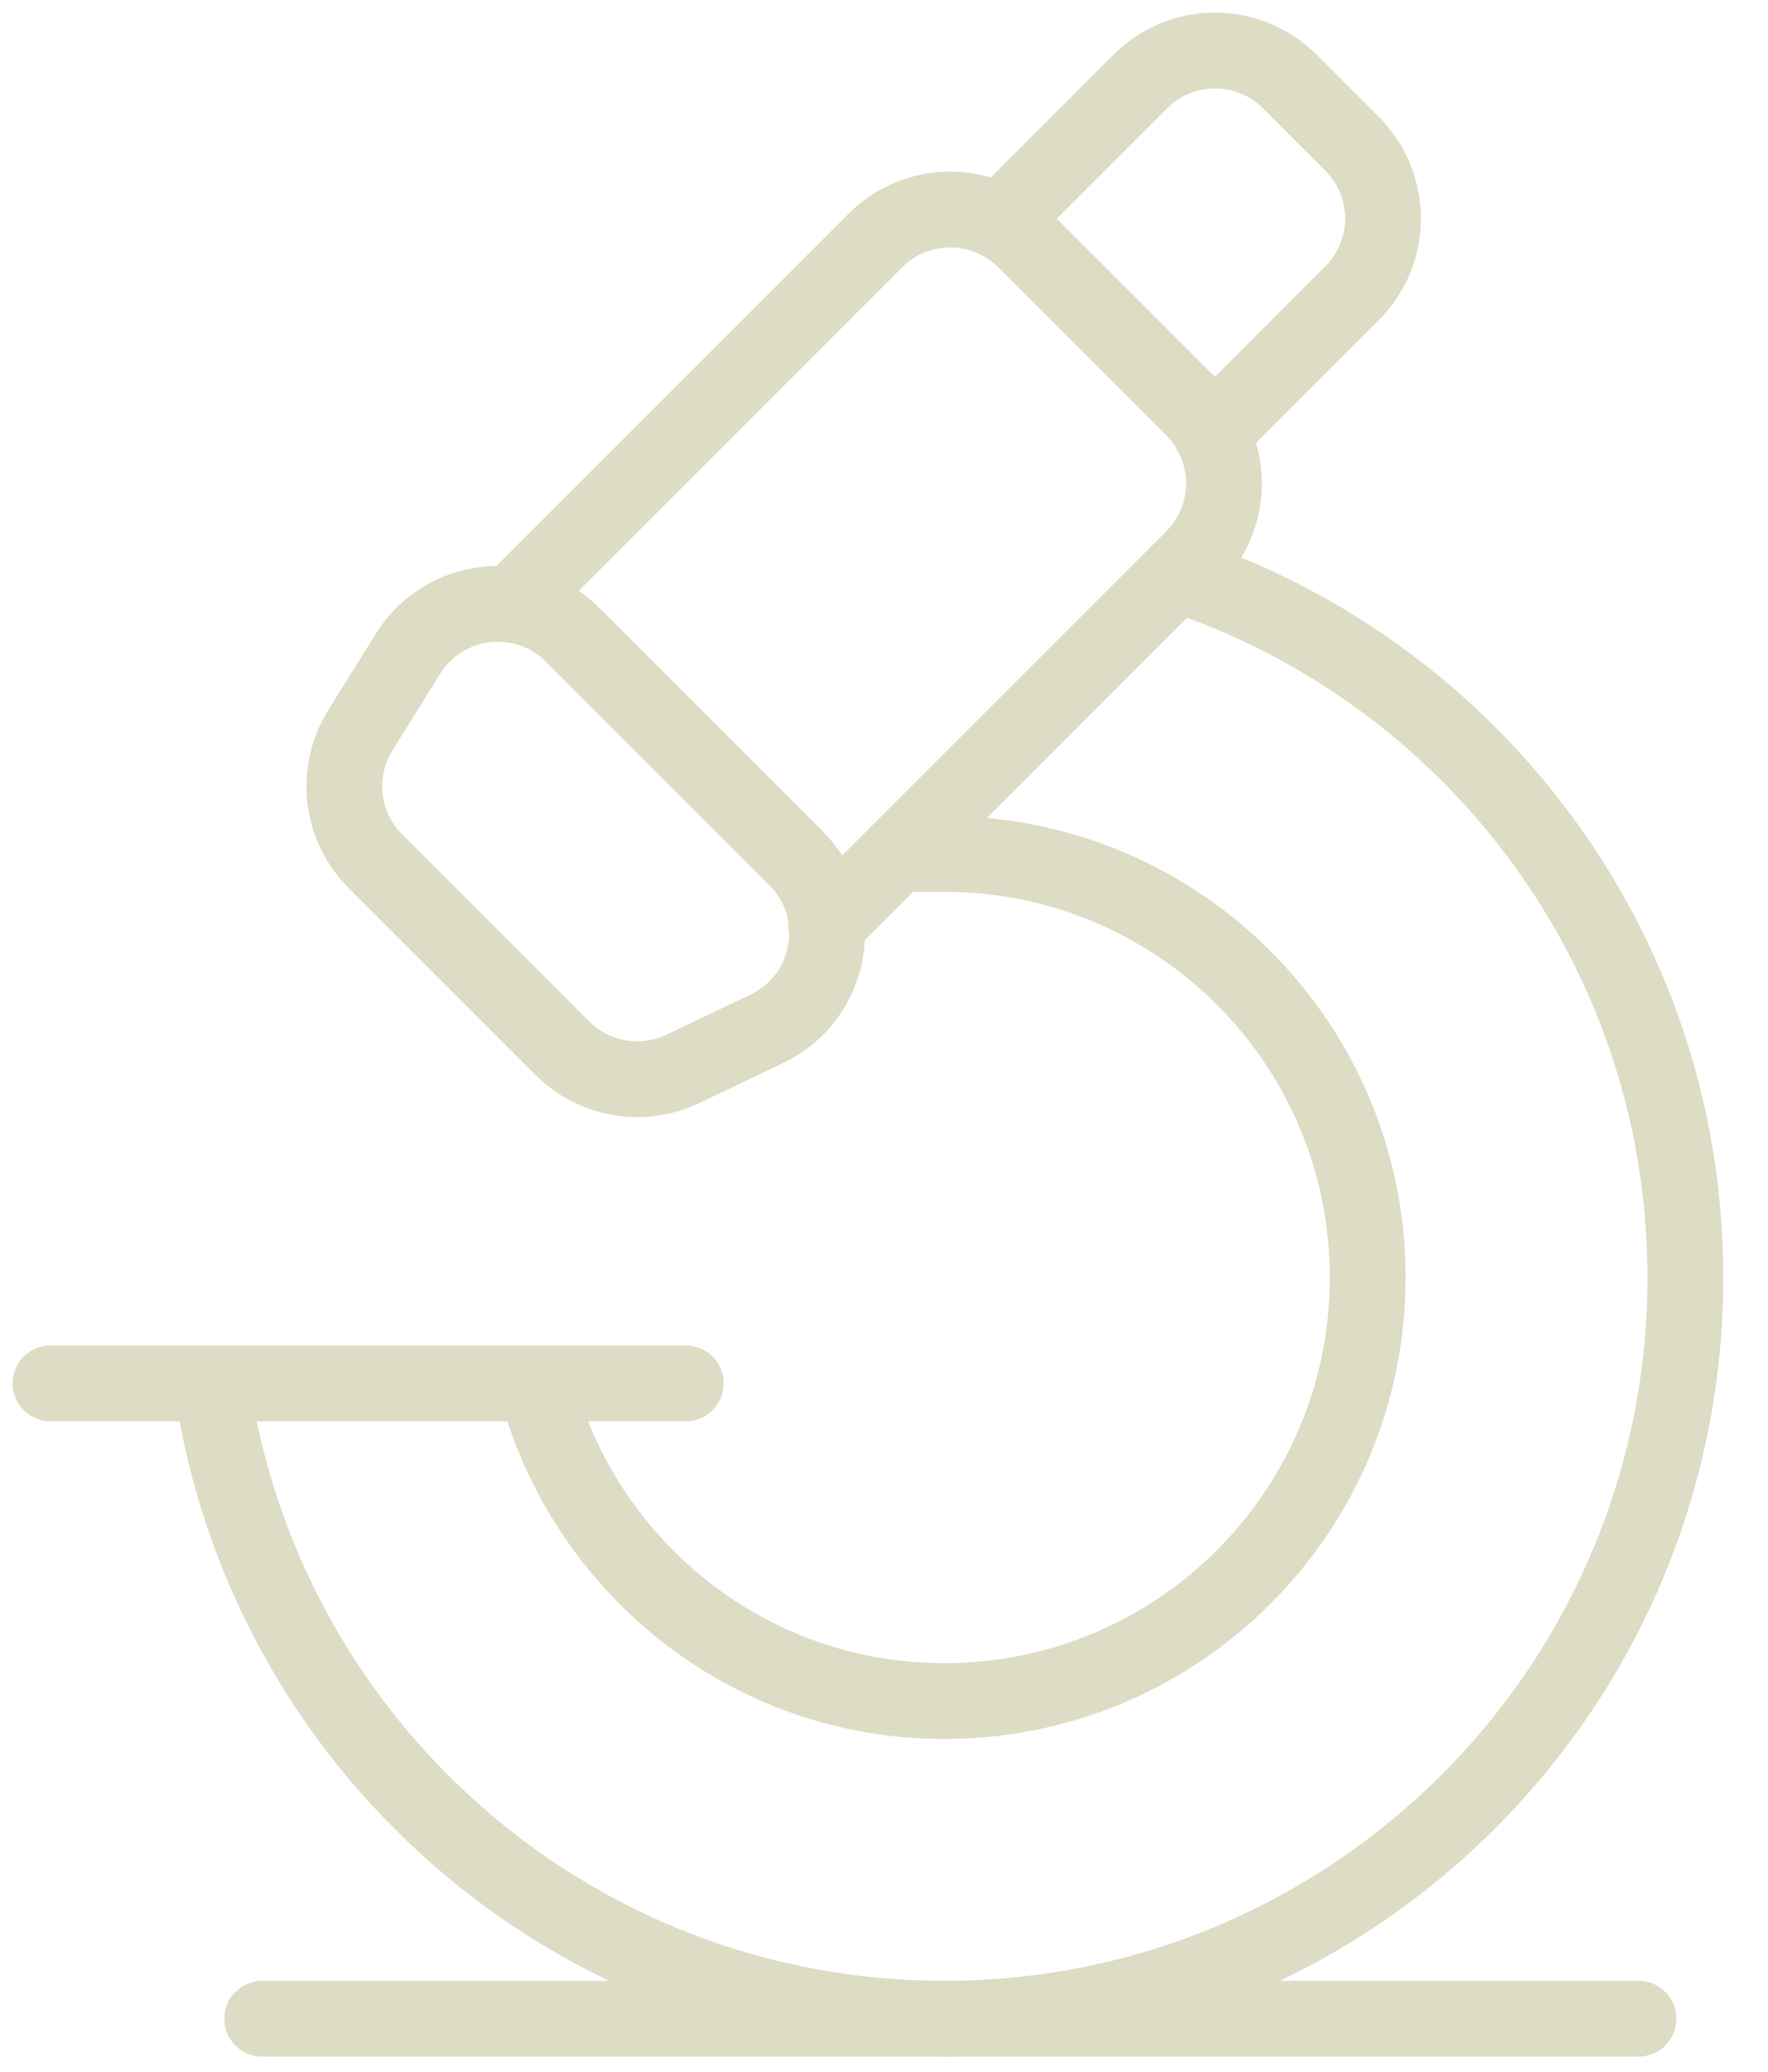 <?xml version="1.0" encoding="UTF-8"?> <svg xmlns="http://www.w3.org/2000/svg" width="35" height="41" viewBox="0 0 35 41" fill="none"><path d="M1 27.378H13.575" stroke="#DDDCC4" stroke-width="1.5" stroke-linecap="round" stroke-linejoin="round"></path><path fill-rule="evenodd" clip-rule="evenodd" d="M7.134 14.451L8.077 12.938C8.79 11.794 10.384 11.611 11.338 12.565L15.76 16.987C16.783 18.01 16.487 19.737 15.182 20.359L13.518 21.154C12.717 21.537 11.761 21.371 11.133 20.745L7.43 17.042C6.74 16.352 6.618 15.279 7.134 14.451Z" stroke="#DDDCC4" stroke-width="1.5" stroke-linecap="round" stroke-linejoin="round"></path><path d="M17.765 16.899H18.693C23.323 16.899 27.076 20.652 27.076 25.282C27.076 29.911 23.323 33.665 18.693 33.665C14.791 33.665 11.542 30.987 10.605 27.378" stroke="#DDDCC4" stroke-width="1.5" stroke-linecap="round" stroke-linejoin="round"></path><path d="M23.303 11.362C29.145 13.294 33.364 18.791 33.364 25.282C33.364 33.384 26.796 39.952 18.694 39.952C11.304 39.952 5.21 34.484 4.191 27.378" stroke="#DDDCC4" stroke-width="1.5" stroke-linecap="round" stroke-linejoin="round"></path><path d="M10.121 11.968L17.328 4.761C18.148 3.941 19.474 3.941 20.292 4.761L23.616 8.084C24.435 8.904 24.435 10.23 23.616 11.048L16.354 18.31" stroke="#DDDCC4" stroke-width="1.5" stroke-linecap="round" stroke-linejoin="round"></path><path d="M5.191 39.952H32.436" stroke="#DDDCC4" stroke-width="1.5" stroke-linecap="round" stroke-linejoin="round"></path><path d="M23.982 8.587L26.763 5.806C27.583 4.987 27.583 3.66 26.763 2.843L25.535 1.615C24.716 0.795 23.389 0.795 22.572 1.615L19.793 4.394" stroke="#DDDCC4" stroke-width="1.5" stroke-linecap="round" stroke-linejoin="round"></path></svg> 